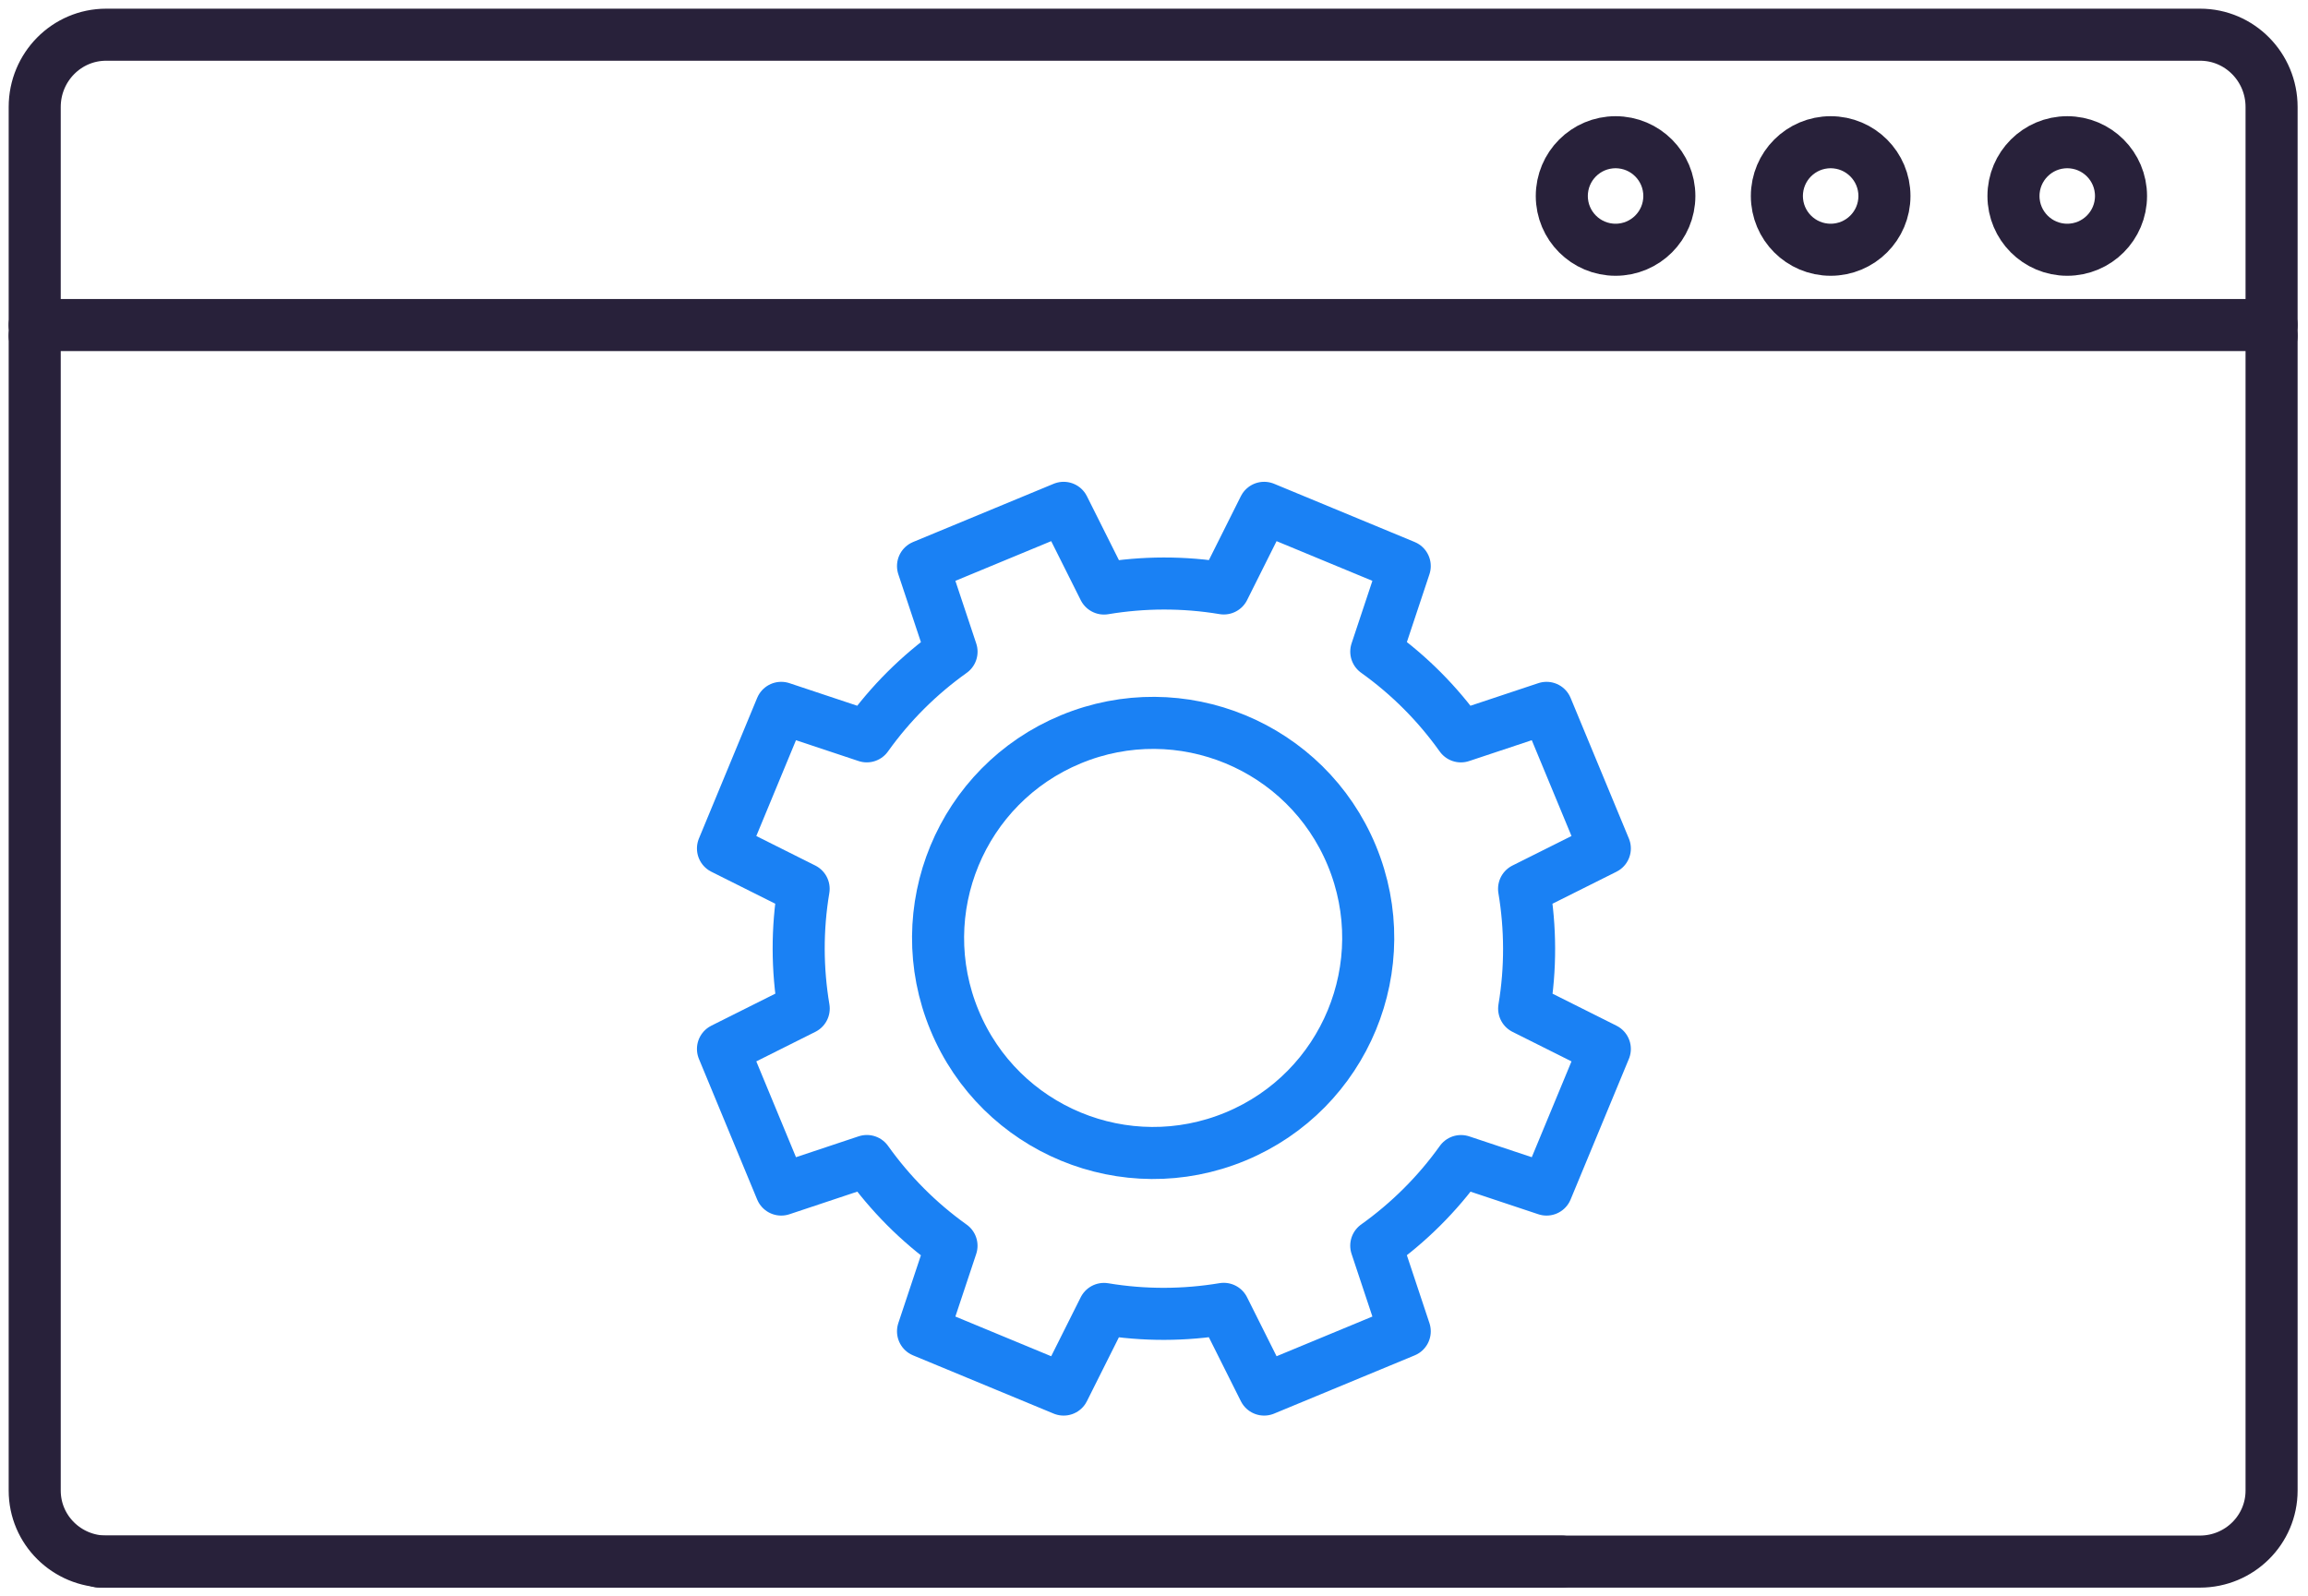 <?xml version="1.0" encoding="UTF-8"?>
<svg width="133px" height="92px" viewBox="0 0 133 92" version="1.1" xmlns="http://www.w3.org/2000/svg" xmlns:xlink="http://www.w3.org/1999/xlink">
    <title>home_icon_benefit_partner</title>
    <g id="Page-1" stroke="none" stroke-width="1" fill="none" fill-rule="evenodd" stroke-linecap="round" stroke-linejoin="round">
        <g id="0.0_Homepage" transform="translate(-1173, -1680)" stroke-width="3">
            <g id="home_icon_benefit_partner" transform="translate(1175, 1682)">
                <path d="M39.662,46.899 L43.018,38.796 L47.949,40.438 C49.316,38.522 50.972,36.887 52.833,35.56 L51.19,30.624 L59.292,27.268 L61.62,31.919 C63.873,31.543 66.202,31.527 68.523,31.914 L70.847,27.268 L78.949,30.624 L77.309,35.554 C79.225,36.922 80.86,38.578 82.185,40.439 L87.121,38.796 L90.479,46.899 L85.826,49.226 C86.202,51.48 86.22,53.807 85.831,56.128 L90.479,58.455 L87.121,66.558 L82.191,64.916 C80.824,66.83 79.167,68.465 77.308,69.792 L78.949,74.728 L70.847,78.085 L68.519,73.433 C66.266,73.809 63.939,73.825 61.618,73.438 L59.292,78.085 L51.19,74.728 L52.831,69.798 C50.916,68.432 49.281,66.774 47.954,64.913 L43.018,66.558 L39.662,58.455 L44.315,56.126 C43.937,53.873 43.921,51.545 44.31,49.225 L39.662,46.899 Z" id="Stroke-1" stroke="#1A81F4"></path>
                <path d="M53.004,56.802 C55.623,63.123 62.872,66.123 69.193,63.503 C75.517,60.883 78.517,53.632 75.899,47.311 C73.28,40.99 66.031,37.989 59.709,40.609 C53.386,43.23 50.383,50.48 53.004,56.802 Z" id="Stroke-3" stroke="#1A81F4"></path>
                <path d="M88,88 L4.131,88 C1.85,88 0,86.169 0,83.908 L0,17.352" id="Stroke-5" stroke="#28213A"></path>
                <path d="M128.901,17.352 L128.901,83.908 C128.901,86.167 127.052,88 124.77,88 L3.718,88" id="Stroke-7" stroke="#28213A"></path>
                <path d="M128.901,17.352 L128.901,4.166 C128.901,1.865 127.058,0 124.783,0 L4.117,0 C1.843,0 0,1.865 0,4.166 L0,17.352" id="Stroke-9" stroke="#28213A"></path>
                <path d="M94.197,9.296 C94.197,7.585 92.811,6.197 91.098,6.197 C89.387,6.197 88,7.585 88,9.296 C88,11.007 89.387,12.394 91.098,12.394 C92.811,12.394 94.197,11.007 94.197,9.296 Z" id="Stroke-11" stroke="#28213A"></path>
                <path d="M106.592,9.296 C106.592,7.585 105.205,6.197 103.492,6.197 C101.781,6.197 100.394,7.585 100.394,9.296 C100.394,11.007 101.781,12.394 103.492,12.394 C105.205,12.394 106.592,11.007 106.592,9.296 Z" id="Stroke-13" stroke="#28213A"></path>
                <path d="M120.225,9.296 C120.225,7.585 118.839,6.197 117.126,6.197 C115.416,6.197 114.028,7.585 114.028,9.296 C114.028,11.007 115.416,12.394 117.126,12.394 C118.839,12.394 120.225,11.007 120.225,9.296 Z" id="Stroke-15" stroke="#28213A"></path>
                <line x1="128.901" y1="16.732" x2="0" y2="16.732" id="Stroke-17" stroke="#28213A"></line>
            </g>
        </g>
    </g>
</svg>